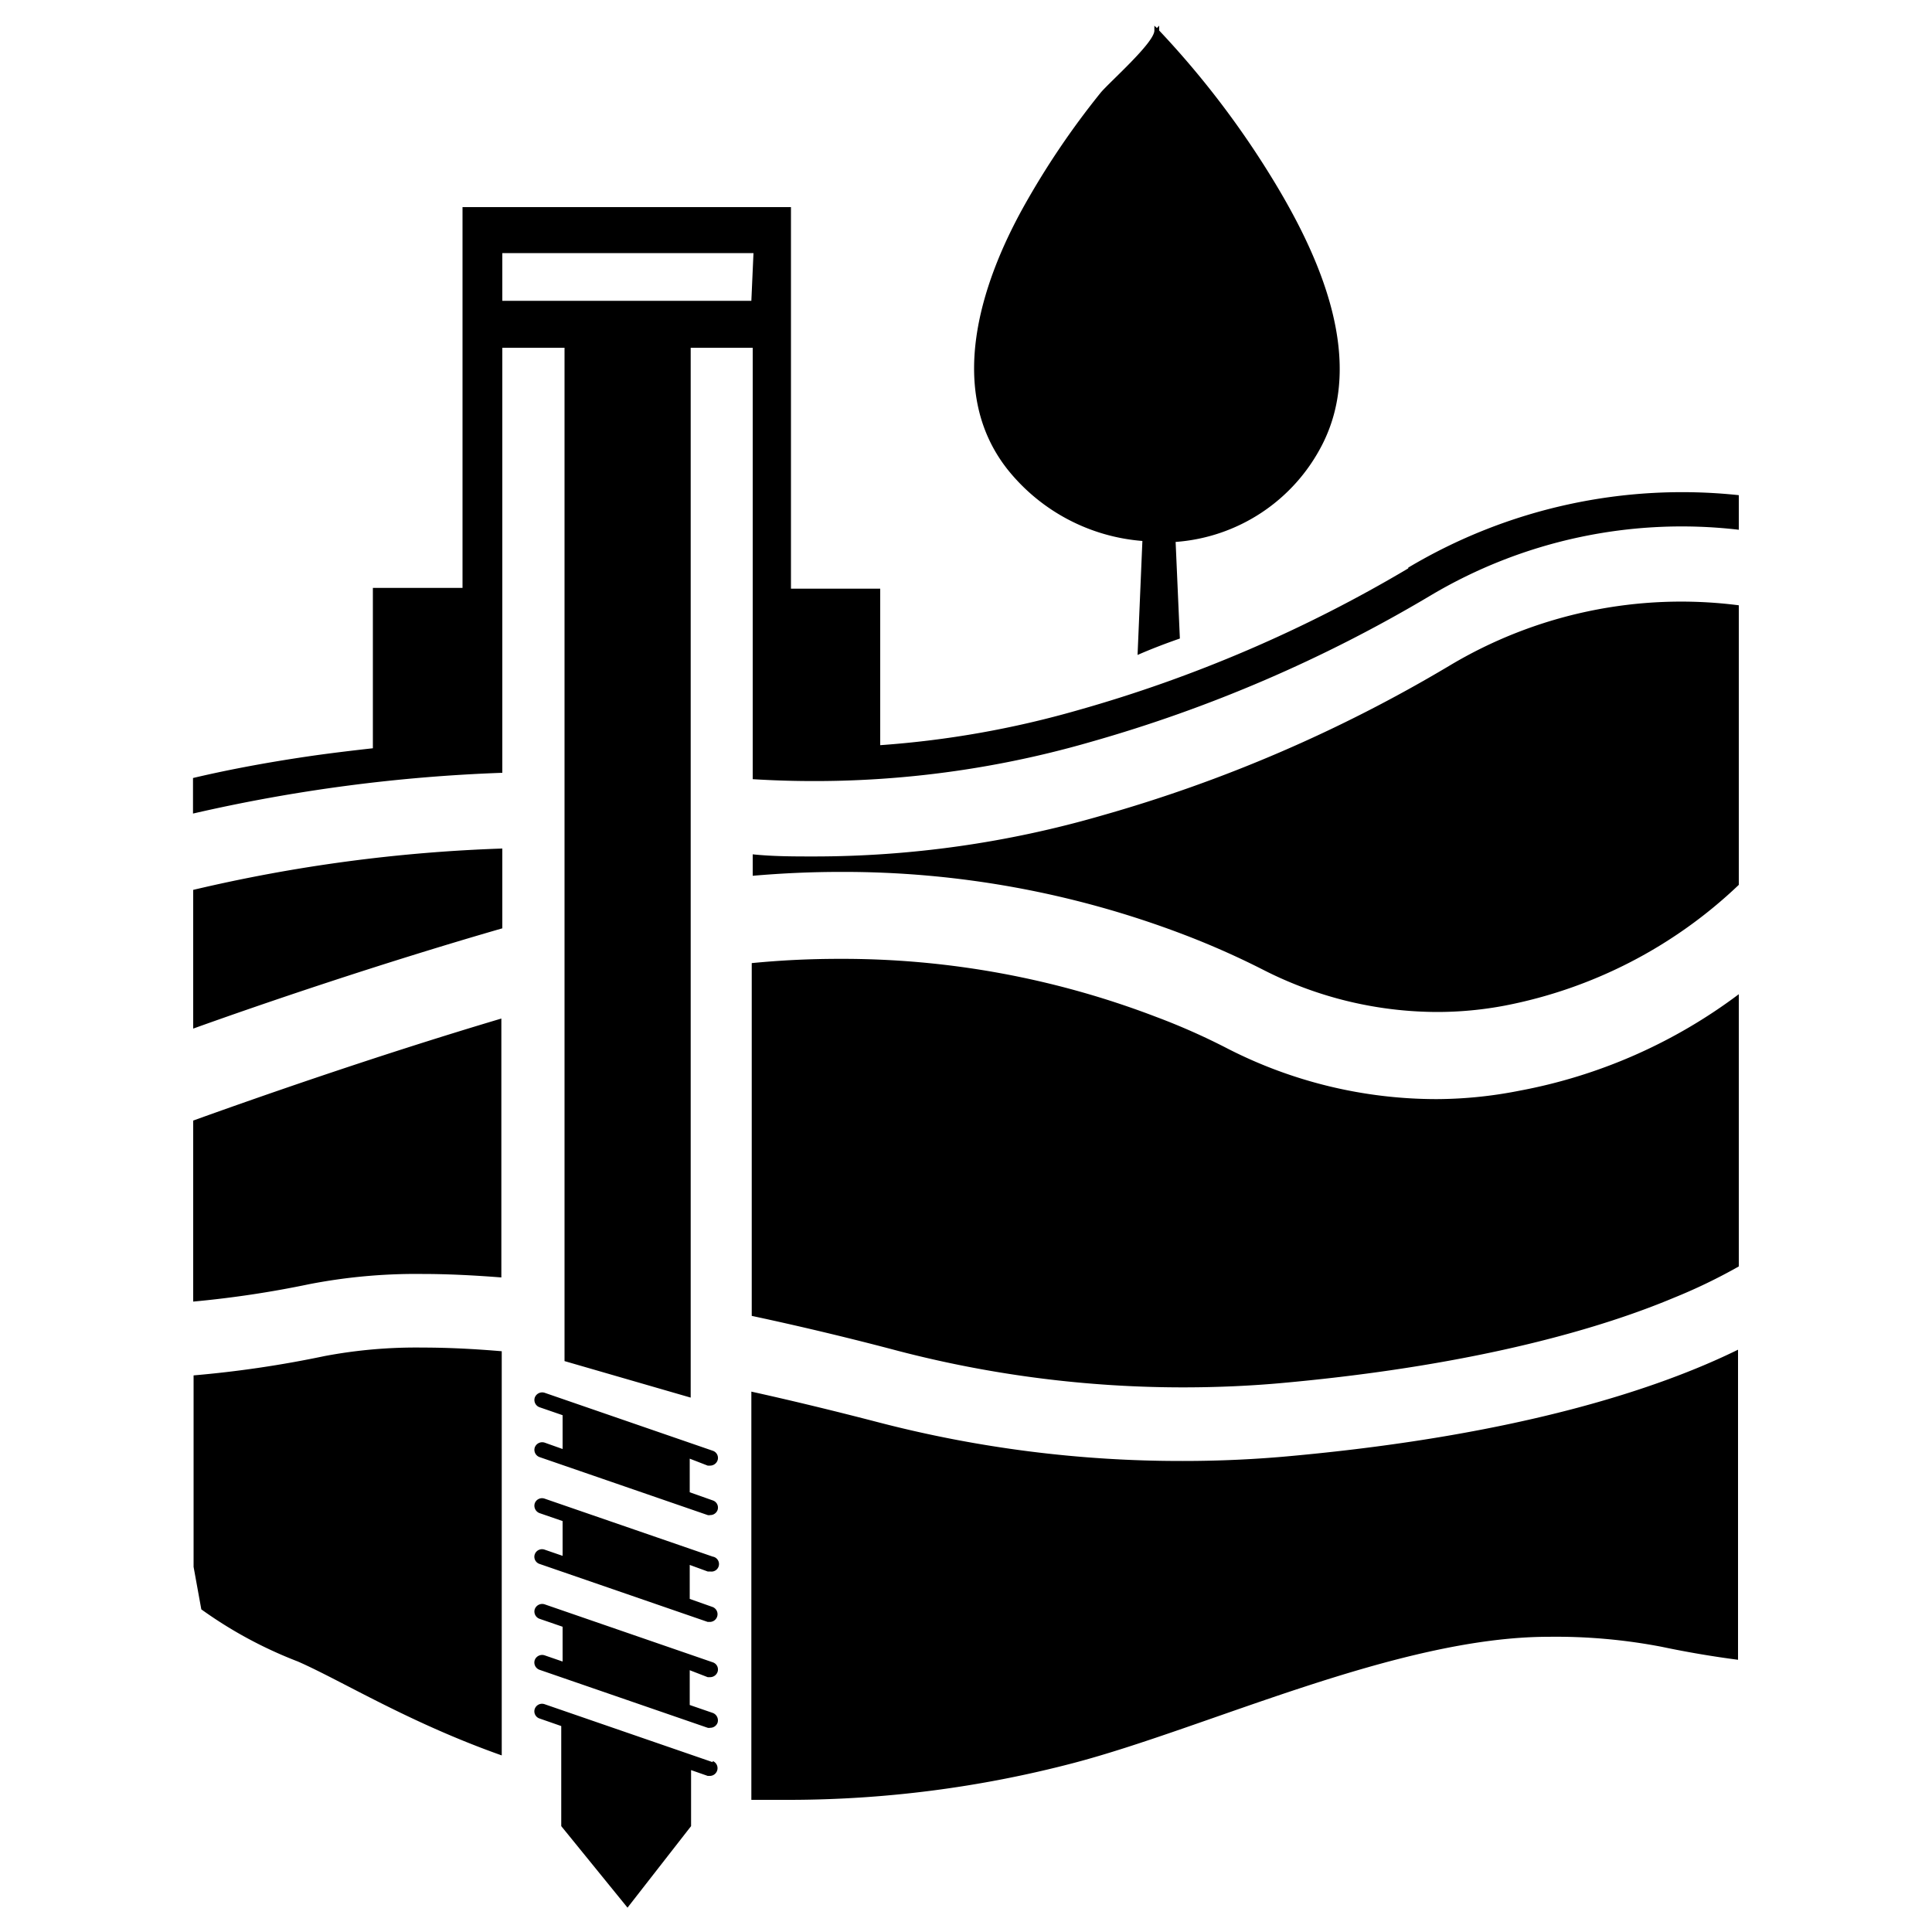 <?xml version="1.0" encoding="UTF-8"?> <svg xmlns="http://www.w3.org/2000/svg" width="100" height="100" viewBox="0 0 100 100"><g id="e5172759-9a91-442d-8e70-0dc55a6435e0" data-name="gINT"><path d="M74.35,56.89a23.74,23.74,0,0,1-10.78-2.6,34,34,0,0,0-3.74-1.66,45.4,45.4,0,0,0-16.38-3c-1.52,0-3,.07-4.54.22V68.11c2.72.58,5.31,1.21,7.57,1.81a58.55,58.55,0,0,0,14.75,1.89c1.79,0,3.61-.08,5.39-.25,10.11-.94,16.47-2.9,20-4.38A28.44,28.44,0,0,0,90,65.55V51.46a27.19,27.19,0,0,1-11.38,5A22.34,22.34,0,0,1,74.35,56.89ZM10,67.37a53.41,53.41,0,0,0,6-.9,28.94,28.94,0,0,1,5.86-.53c1.31,0,2.69.07,4.09.18V52.72C19.19,54.73,12.78,57,10,58Zm51.21,8.25a62.22,62.22,0,0,1-15.74-2c-2-.52-4.23-1.07-6.58-1.59V93.16c.63,0,1.27,0,1.9,0a58.17,58.17,0,0,0,14.75-1.9c6.91-1.81,16.79-6.54,24.62-6.54a29,29,0,0,1,5.86.52c1.33.28,2.64.5,3.94.67V69.86c-4.07,2-11.24,4.4-23,5.49C65.08,75.53,63.14,75.62,61.23,75.62ZM16.8,70.19a56.63,56.63,0,0,1-6.78,1V81.1l.4,2.2a22.21,22.21,0,0,0,5,2.7c2.28,1,5.72,3.15,10.55,4.86V69.94c-1.41-.12-2.78-.19-4.09-.19A25.46,25.46,0,0,0,16.8,70.19ZM10,53.24C13.45,52,19.62,49.89,26,48.05V43.92A81.29,81.29,0,0,0,10,46.06ZM75,34.47a75.06,75.06,0,0,1-18,7.75,53.47,53.47,0,0,1-14.86,2.11c-1.05,0-2.12,0-3.18-.11v1.11c1.51-.13,3-.2,4.54-.2a49.41,49.41,0,0,1,17.76,3.24,42.31,42.31,0,0,1,4.11,1.82,19.89,19.89,0,0,0,9,2.19h0a18.82,18.82,0,0,0,3.52-.33A24.18,24.18,0,0,0,90,45.8V31.33a23.35,23.35,0,0,0-15,3.14ZM59.13,28l-.25,5.9c.71-.31,1.44-.59,2.19-.85l-.22-5a9.27,9.27,0,0,0,7.57-5c2.3-4.45-.14-9.82-2.5-13.7A46.57,46.57,0,0,0,60,1.58V1.33l-.12.12-.13-.12v.25c0,.64-2.37,2.71-2.79,3.23a42.06,42.06,0,0,0-4,5.93c-2.22,4-4,9.53-.8,13.57A9.93,9.93,0,0,0,59.13,28Zm13.76,1.42a71.47,71.47,0,0,1-17.1,7.34,49.78,49.78,0,0,1-10.23,1.81v-8.1H40.94V10.72h-17V30.43H19.3v8.3c-1.08.12-2.07.24-3,.37-2.74.39-4.88.83-6.31,1.17v1.84A84.63,84.63,0,0,1,26,40V18h3.22V70.45l6.53,1.89V18h3.21V40.33a51.53,51.53,0,0,0,17.5-1.93A73.5,73.5,0,0,0,74,30.85a25.43,25.43,0,0,1,16-3.43V25.63A27.68,27.68,0,0,0,72.89,29.38Zm-34-13.85H26V13.1h13Zm-2,75.64-8.7-3a.4.4,0,0,0-.51.24.39.39,0,0,0,.25.5l1.12.39v5.18l3.43,4.22,3.29-4.22V91.62l.86.3.13,0a.4.4,0,0,0,.13-.77Zm-.26-4.4.13,0a.41.41,0,0,0,.38-.27.39.39,0,0,0-.25-.5l-8.7-3a.41.41,0,0,0-.51.25.4.4,0,0,0,.25.5l1.19.41V86l-.93-.32a.41.41,0,0,0-.51.24.4.4,0,0,0,.25.51l8.7,3a.32.32,0,0,0,.13,0,.4.4,0,0,0,.38-.26.41.41,0,0,0-.25-.51l-1.19-.41v-1.8Zm0-5.47.13,0a.39.39,0,0,0,.13-.77l-8.7-3a.4.4,0,0,0-.51.24.41.41,0,0,0,.25.51l1.19.41v1.8l-.93-.32a.4.4,0,0,0-.51.24.39.39,0,0,0,.25.5l8.7,3,.13,0a.4.4,0,0,0,.13-.77l-1.19-.42V81Zm0-5.48.13,0a.41.41,0,0,0,.38-.27.39.39,0,0,0-.25-.5l-8.7-3a.41.41,0,0,0-.51.25.4.4,0,0,0,.25.5l1.19.41V75l-.93-.33a.41.41,0,0,0-.51.25.4.4,0,0,0,.25.5l8.7,3a.32.32,0,0,0,.13,0,.4.4,0,0,0,.38-.26.39.39,0,0,0-.25-.5l-1.19-.42V75.5Z"></path></g></svg> 